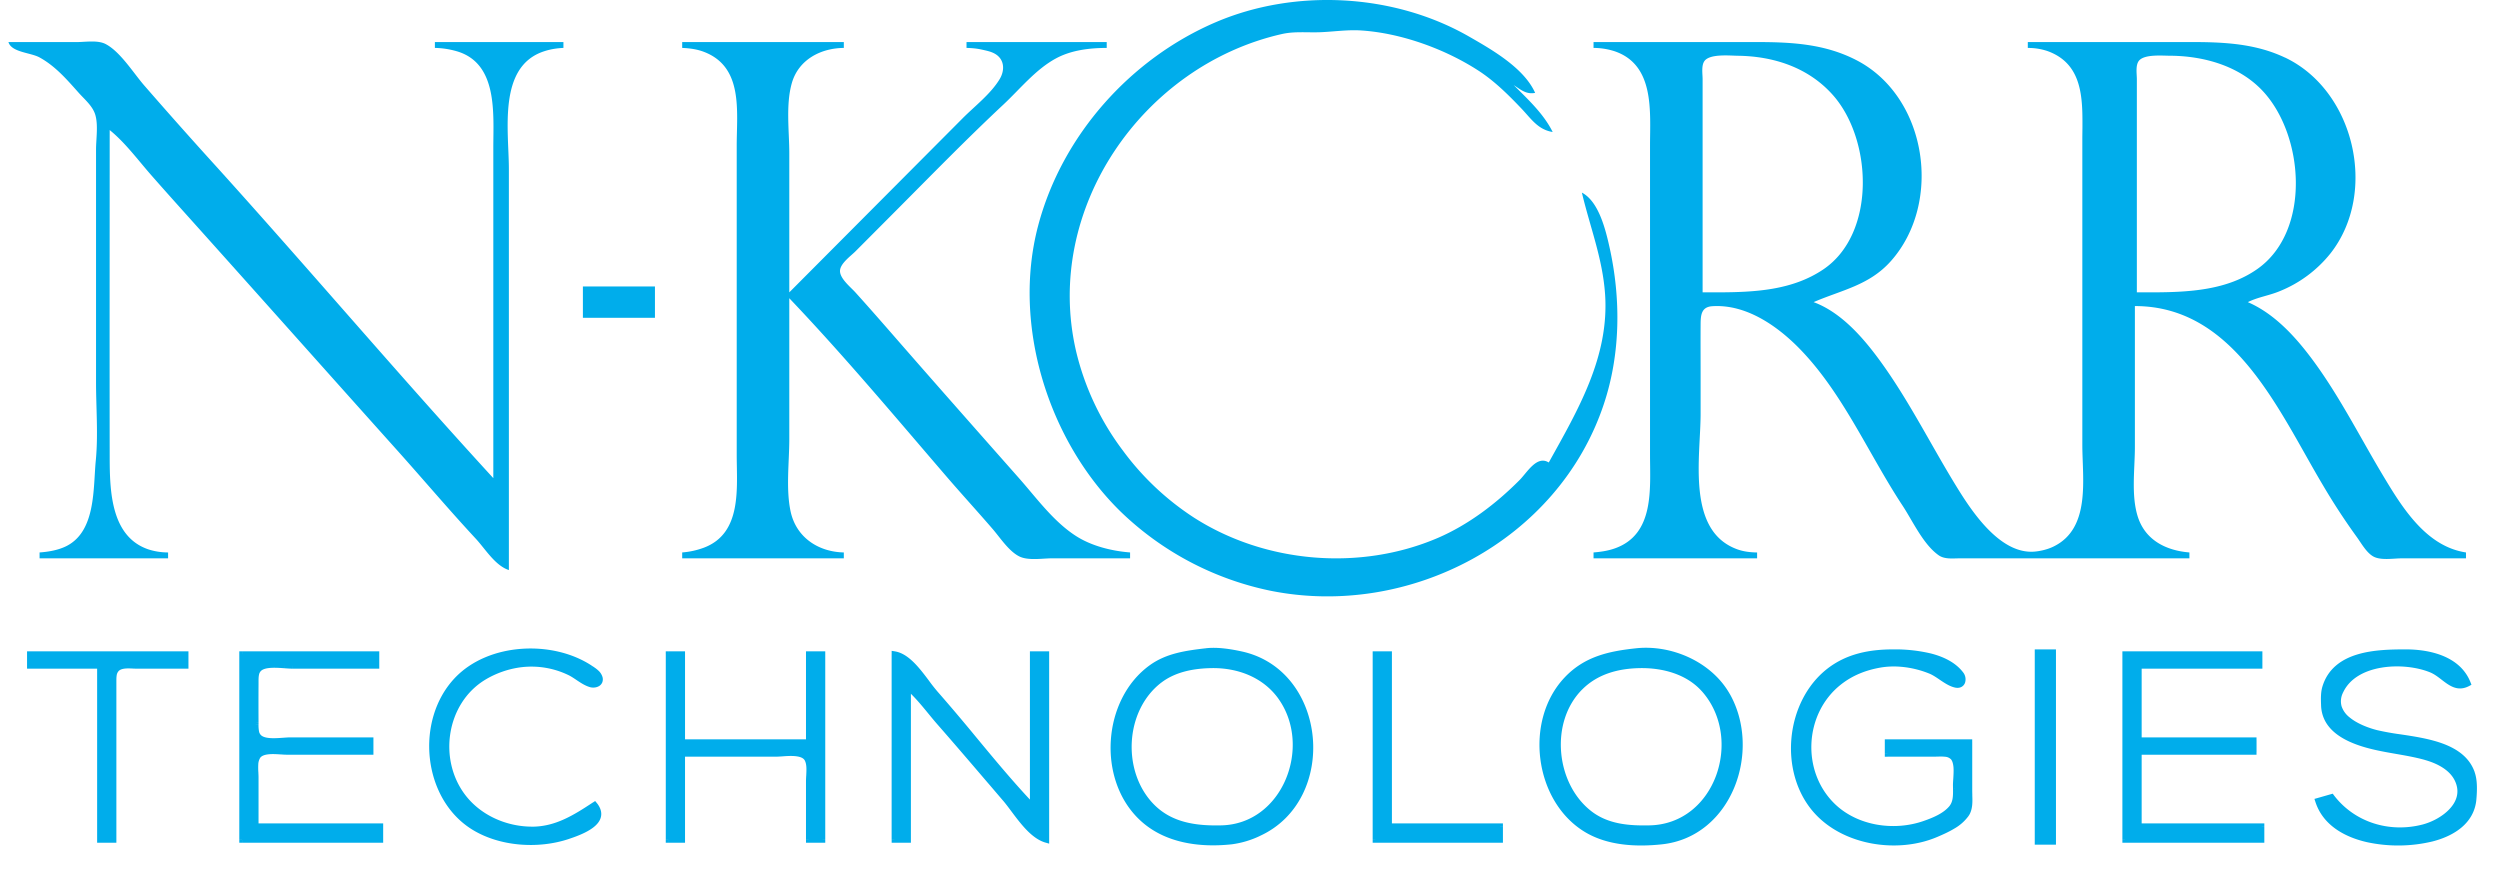 <svg width="89" height="31" viewBox="0 0 89 31" fill="none" xmlns="http://www.w3.org/2000/svg">
    <path d="M56.315 6.858c.29 1.227.738 2.34.826 3.62.152 2.23-.97 4.122-2.005 5.987-.424-.268-.77.355-1.04.626-.835.84-1.82 1.59-2.911 2.06-2.76 1.184-6.128.904-8.666-.715a9.677 9.677 0 0 1-2.539-2.389 9.534 9.534 0 0 1-1.673-3.55c-1.17-5.06 2.378-10.165 7.332-11.286.456-.103.923-.044 1.386-.065.489-.021.963-.095 1.456-.06 1.416.097 2.972.662 4.16 1.434.566.369 1.058.856 1.522 1.344.347.364.587.752 1.112.835-.322-.65-.881-1.163-1.387-1.67.261.17.444.337.763.278-.395-.888-1.545-1.543-2.357-2.008-2.679-1.535-6.19-1.716-9.012-.509-3.03 1.297-5.475 4.024-6.326 7.251-.93 3.528.364 7.65 2.929 10.163a10.814 10.814 0 0 0 5.338 2.825c4.936.997 10.259-1.773 11.877-6.653.593-1.786.606-3.742.2-5.569-.139-.623-.382-1.635-.985-1.95zM.3 1.497c.107.369.79.372 1.109.548.564.31.974.789 1.396 1.262.206.231.486.46.583.766.116.368.031.87.031 1.253v8.285c0 .916.08 1.873-.009 2.784-.096.988.008 2.498-1.03 3.038-.287.149-.653.213-.971.234v.21h4.575v-.21a2.279 2.279 0 0 1-.693-.106c-1.352-.452-1.384-2.096-1.386-3.305-.006-3.875 0-7.75 0-11.626.553.448 1.006 1.066 1.475 1.601.615.701 1.242 1.394 1.864 2.089 2.306 2.573 4.603 5.154 6.91 7.727.931 1.04 1.836 2.11 2.786 3.133.339.366.689.957 1.176 1.114V6.022c0-1.364-.404-3.65 1.248-4.194.228-.076.455-.112.694-.122v-.209h-4.576v.209c.263.005.51.043.763.114 1.486.421 1.317 2.219 1.317 3.436v11.766c-3.336-3.637-6.53-7.407-9.84-11.07A175.008 175.008 0 0 1 5.124 3.03c-.378-.439-.845-1.19-1.36-1.46-.284-.15-.725-.072-1.037-.072H.3z" fill="#00ADEB"/>
    <path d="M24.286 1.497v.209c.26.011.518.044.763.136 1.421.533 1.178 2.112 1.178 3.345v11c0 1.181.2 2.803-1.178 3.314a2.846 2.846 0 0 1-.763.166v.21h5.754v-.21c-.91-.019-1.698-.538-1.895-1.462-.171-.807-.046-1.751-.046-2.575v-5.013c1.934 2.03 3.758 4.209 5.586 6.335.544.633 1.108 1.248 1.653 1.88.267.31.573.785.942.973.32.163.827.071 1.178.071h2.773v-.209c-.661-.052-1.38-.23-1.941-.595-.795-.516-1.393-1.347-2.014-2.05-1.372-1.552-2.744-3.104-4.107-4.664-.569-.652-1.138-1.308-1.718-1.95-.167-.185-.553-.49-.547-.766.007-.264.383-.526.552-.696l1.525-1.531c1.238-1.243 2.463-2.499 3.744-3.696.594-.556 1.147-1.252 1.872-1.642.543-.293 1.194-.37 1.802-.371v-.209h-4.991v.209c.19.004.369.02.554.062.137.031.286.06.413.123.381.185.415.592.211.929-.318.526-.886.959-1.317 1.392l-6.17 6.196V5.465c0-.799-.13-1.732.09-2.506.24-.84 1.034-1.246 1.851-1.253v-.209h-5.754zM81.341 2.046c2.476 1.17 3.326 4.802 1.628 6.97a4.438 4.438 0 0 1-1.836 1.36c-.365.149-.757.203-1.11.38.888.385 1.594 1.124 2.174 1.88 1.022 1.331 1.789 2.879 2.652 4.316.677 1.128 1.526 2.503 2.94 2.715v.21H85.5c-.298 0-.753.084-1.02-.072-.244-.144-.419-.47-.583-.694a23.152 23.152 0 0 1-1.184-1.81c-1.582-2.647-3.141-6.405-6.711-6.405v5.012c0 .793-.14 1.744.11 2.506.274.828 1.016 1.188 1.831 1.253v.21h-8.18c-.247 0-.538.04-.75-.112-.55-.39-.919-1.215-1.284-1.768-1.225-1.859-2.139-4.051-3.72-5.64-.786-.788-1.874-1.532-3.05-1.456-.38.024-.414.297-.417.621-.004.627 0 1.253 0 1.88v1.323c0 1.535-.522 4.183 1.318 4.835.227.08.454.103.693.108v.208H56.73v-.209c.258-.02.519-.059.763-.146 1.413-.503 1.248-2.117 1.248-3.334v-11c0-1.21.171-2.866-1.248-3.358a2.44 2.44 0 0 0-.763-.123v-.209h5.757c1.246.001 2.45.05 3.602.645 2.518 1.3 3.08 5.066 1.228 7.151-.77.867-1.752 1.03-2.753 1.463.904.333 1.64 1.128 2.21 1.88 1.114 1.471 1.937 3.166 2.907 4.734.551.892 1.559 2.398 2.786 2.264.21-.023.433-.079.624-.17 1.35-.643 1.04-2.407 1.04-3.625V4.87l.004-.329V4.32c0-1.039-.101-2.094-1.252-2.505a2.143 2.143 0 0 0-.693-.108v-.209h5.13c1.378 0 2.742-.054 4.021.55zm-20.657.12c-.124.159-.071.466-.071.654v7.588h.552c1.296-.005 2.64-.07 3.746-.818 1.887-1.276 1.746-4.63.334-6.213-.87-.976-2.104-1.377-3.384-1.392-.287-.004-.977-.074-1.177.18zm15.46 0c-.125.159-.072.466-.072.654v7.588h.55c1.294-.004 2.666-.07 3.749-.838 1.909-1.355 1.658-4.746.187-6.326-.84-.902-2.11-1.254-3.307-1.26-.273 0-.917-.061-1.107.182zM20.751 10.199v1.114h2.565v-1.114h-2.565z" fill="#00ADEB"/>
    <path fill-rule="evenodd" clip-rule="evenodd" d="M58.256 23.179c1.237-.133 2.614.477 3.234 1.57 1.12 1.973.08 4.95-2.333 5.21-.903.097-1.913.048-2.704-.438-1.73-1.064-2.085-3.837-.687-5.327.69-.736 1.537-.913 2.49-1.015zm.138.506c-.793.01-1.566.213-2.142.793-1.2 1.207-.978 3.461.34 4.481.623.483 1.393.543 2.149.524 2.43-.061 3.46-3.215 1.92-4.94-.567-.635-1.444-.869-2.267-.858zm-15.459-.507c.396-.047.859.026 1.248.11 2.972.647 3.357 5.137.624 6.383a3.238 3.238 0 0 1-.97.288c-1.117.12-2.337-.038-3.187-.835-1.492-1.4-1.301-4.18.344-5.364.575-.414 1.26-.5 1.941-.582zm.208.507c-.655.009-1.34.134-1.872.545-1.339 1.036-1.45 3.268-.264 4.476.672.685 1.575.8 2.483.777 2.264-.057 3.358-2.905 2.105-4.664-.568-.796-1.502-1.146-2.452-1.134zM18.948 29.53c.857-.002 1.535-.43 2.219-.882.496.612-.465.965-.97 1.132-1.051.345-2.378.256-3.328-.329-1.73-1.064-1.984-3.79-.603-5.246 1.157-1.222 3.397-1.325 4.762-.413l.017.011c.119.08.265.177.306.32.059.207-.16.29-.323.243-.158-.045-.305-.144-.451-.242-.103-.069-.206-.138-.311-.187a3.124 3.124 0 0 0-1.733-.281c-.462.06-.92.22-1.318.462-1.434.875-1.736 2.937-.726 4.252.576.749 1.524 1.161 2.46 1.16zm51.163-3.11h-2.912v.418h1.664l.113-.003c.186-.006.41-.015.538.115.163.163.14.517.121.792-.005.079-.01.15-.01.21l.002.117v.001c.004.25.009.504-.162.705-.234.274-.618.43-.949.546-1.073.376-2.407.19-3.252-.616-1.255-1.195-1.151-3.332.202-4.406.43-.342.919-.536 1.456-.63.59-.106 1.25-.006 1.802.22.127.051.253.137.38.223.171.116.344.233.52.269.258.052.313-.214.183-.384-.507-.668-1.642-.779-2.4-.779-.825 0-1.614.142-2.288.664-1.453 1.125-1.703 3.58-.472 4.975 1.007 1.142 2.91 1.436 4.285.845.367-.158.835-.37 1.068-.712.13-.191.121-.443.114-.675a4.817 4.817 0 0 1-.003-.154v-1.74zm2.426 3.551v-6.753h.555v6.753h-.555zm10.469-1.601-.486.139c.484 1.522 2.801 1.683 4.09 1.34.709-.189 1.385-.612 1.45-1.41.023-.285.04-.63-.052-.905-.323-.955-1.556-1.14-2.578-1.294-.305-.047-.592-.09-.83-.15-.642-.162-1.671-.63-1.277-1.48.506-1.091 2.256-1.159 3.218-.77.165.066.307.175.444.28.27.208.52.4.874.212-.344-.882-1.375-1.114-2.219-1.114-1.017 0-2.503.044-2.866 1.253-.058.19-.051.403-.045.601v.026c.021.703.573 1.08 1.178 1.306.45.169.927.252 1.404.336.344.06.689.12 1.022.212.468.13.985.381 1.178.86.335.83-.558 1.46-1.247 1.638-1.211.313-2.496-.077-3.258-1.08zM1.062 23.705v-.417H6.61v.417H4.875c-.04 0-.086-.002-.134-.004-.203-.01-.45-.02-.586.116-.114.114-.113.295-.112.452V29.9h-.485v-6.196H1.063zm7.557 6.196v-6.613h4.783v.417h-2.98c-.08 0-.174-.007-.277-.014-.306-.022-.678-.05-.88.086-.162.108-.161.319-.16.498v.057c-.004.464-.004.928 0 1.392v.056c-.001.18-.002.39.16.5.193.129.542.104.829.084.095-.007.184-.013.258-.013h2.842v.418h-2.98c-.057 0-.126-.005-.2-.01-.297-.02-.695-.046-.838.17-.1.15-.088.384-.078.584.003.057.006.111.006.16v1.741h4.437v.487H8.62zm15.183-6.613V29.9h.485v-3.063h3.328c.06 0 .133-.005.215-.01.315-.022.744-.051.892.172.105.158.09.414.078.631a3.267 3.267 0 0 0-.007.182V29.9h.486v-6.613h-.486v3.132h-4.506v-3.132h-.485zm8.04 6.613v-6.613c.45.072.827.576 1.15 1.006.107.143.208.278.303.386.475.537.933 1.09 1.392 1.644.675.815 1.35 1.63 2.078 2.394v-5.43h.485V29.9c-.454-.129-.832-.633-1.16-1.071a7.892 7.892 0 0 0-.305-.39l-.521-.61c-.603-.705-1.206-1.41-1.816-2.106-.111-.127-.22-.259-.328-.391-.25-.303-.5-.608-.792-.862v5.43h-.485zm17.125-6.613V29.9h4.437v-.487h-3.952v-6.126h-.485zm26.69 6.613v-6.613h4.784v.417h-4.299v2.646h4.09v.418h-4.09v2.645h4.368v.487h-4.853z" fill="#00ADEB"/>
    <path d="m61.49 24.75-.086.049.086-.05zm-3.234-1.571.01.1-.01-.1zm.9 6.78-.01-.1.01.1zm-2.703-.438.053-.085-.053.085zm-.687-5.327.073.068-.073-.068zm.486.284-.071-.071.07.07zm2.142-.793.002.1-.002-.1zm-1.802 5.274-.061.08.06-.08zm2.149.524-.003-.1.003.1zm1.92-4.94.075-.066-.075.067zM44.183 23.29l.021-.098-.021.098zm-1.248-.11.012.099-.012-.1zm1.872 6.492.041.09-.041-.09zm-.97.288-.011-.1.01.1zm-3.187-.835-.068.072.068-.073zm.344-5.364.058.081-.058-.08zm.277.47.062.079-.062-.08zm1.872-.545-.001-.1.001.1zm-2.136 5.02-.072.07.072-.07zm2.483.778-.003-.1.003.1zm2.105-4.664.081-.058-.081.058zm-24.428 3.83.078-.064-.058-.07-.075.05.055.083zm-2.219.88v-.1.1zm1.248.25.032.096-.032-.095zm-3.327-.328.052-.085-.052.085zm-.603-5.246-.073-.07.073.07zm4.762-.413-.056.083.056-.083zm.017.011-.055.084.055-.084zm.306.32.096-.027-.096.027zm-.323.243-.028.096.028-.096zm-.451-.242-.056.083.056-.083zm-.311-.187.042-.09-.042.09zm-1.733-.281-.014-.1.014.1zm-1.318.462-.052-.085.052.085zm-.726 4.252-.079.06.08-.06zm50.71-1.95v-.1h-.1v.1h.1zm2.912 0h.1v-.1h-.1v.1zm-2.912.418h-.1v.1h.1v-.1zm1.664 0v-.1.1zm.113-.003-.004-.1.004.1zm.538.115-.07.07.07-.07zm.121.792-.1-.006v.006h.1zm0 0 .1.007v-.007h-.1zm-.008.327h.1v-.002l-.1.002zm0 .001h-.1v.002l.1-.002zm-.162.705-.076-.065.076.065zm-.949.546-.033-.095.033.095zm-3.252-.616-.069.073.07-.073zm.202-4.406.062.078-.062-.078zm1.456-.63.017.098-.017-.099zm1.802.22-.038.092.038-.093zm.38.223.06-.081-.004-.002-.056.083zm0 0-.059.08.003.003.056-.083zm.52.269.02-.098-.02.098zm.183-.384-.08.06.08-.06zm-4.688-.115-.06-.08h-.001l.061.08zm-.472 4.975.075-.066-.075.066zm4.285.845-.04-.092.04.091zM70 28.99l.082.057L70 28.99zm.114-.675-.1.003.1-.003zm2.423-5.097v-.1h-.1v.1h.1zm0 6.753h-.1v.1h.1v-.1zm.555-6.753h.1v-.1h-.1v.1zm0 6.753v.1h.1v-.1h-.1zm9.428-1.462-.027-.096-.099.028.031.098.096-.03zm.486-.14.08-.06-.042-.054-.066.019.028.096zm3.605 1.48.025.096-.025-.096zm1.45-1.41.099.009-.1-.009zm-.053-.905.094-.031-.094.031zM85.43 26.24l-.014.098.014-.099zm-.83-.15-.024.097.024-.097zm-1.277-1.48.091.043-.09-.043zm3.218-.77-.037.093.037-.093zm.444.28.061-.079-.06.08zm.874.212.047.088.078-.042-.032-.082-.093.036zm-2.219-1.114v-.1.1zm-2.866 1.253-.096-.029.096.03zm-.045.601.1-.003-.1.003zm0 .026.1-.003-.1.003zm1.178 1.306.035-.093-.035.093zm1.404.336-.018.098.018-.098zm1.022.212.027-.096-.027.096zm1.178.86-.093.038.093-.037zm-1.247 1.638.025.097-.025-.097zM1.063 23.288v-.1h-.1v.1h.1zm0 .417h-.1v.1h.1v-.1zm5.546-.417h.1v-.1h-.1v.1zm0 .417v.1h.1v-.1h-.1zm-1.868-.004-.005.1.005-.1zm-.586.116-.071-.07.07.07zm-.112.452h.1v-.001h-.1zm0 0h-.1.1zm0 .063h-.1.1zm0 1.044h-.1.1zm0 4.525v.1h.1v-.1h-.1zm-.485 0h-.1v.1h.1v-.1zm0-6.196h.1v-.1h-.1v.1zm5.061-.417v-.1h-.1v.1h.1zm0 6.613h-.1v.1h.1v-.1zm4.783-6.613h.1v-.1h-.1v.1zm0 .417v.1h.1v-.1h-.1zm-3.257-.014.007-.1-.007.1zm-.88.086.056.083-.056-.083zm-.16.498h.1-.1zm0 0h-.1v.001h.1zm0 .057h-.1.1zm0 1.392h-.1.1zm0 .056h-.1.1zm0 0h.1-.1zm.16.5.056-.084-.056.083zm.829.084.007.1-.007-.1zm3.1-.013h.1v-.1h-.1v.1zm0 .418v.1h.1v-.1h-.1zm-3.18-.01.006-.1-.007.1zm-.838.17.083.056-.083-.055zm-.078.584-.1.005.1-.006zm.006 1.901h-.1v.1h.1v-.1zm4.437 0h.1v-.1h-.1v.1zm0 .487v.1h.1v-.1h-.1zm10.26 0h-.1v.1h.1v-.1zm0-6.613v-.1h-.1v.1h.1zm.486 6.613v.1h.1v-.1h-.1zm0-3.063v-.1h-.1v.1h.1zm3.543-.01-.004-.1h-.003l.007.1zm0 0 .004.1h.003l-.007-.1zm.892.172-.083.055.083-.055zm.078.631.1.006-.1-.006zm-.007 2.27h-.1v.1h.1v-.1zm.486 0v.1h.1v-.1h-.1zm0-6.613h.1v-.1h-.1v.1zm-.486 0v-.1h-.1v.1h.1zm0 3.132v.1h.1v-.1h-.1zm-4.506 0h-.1v.1h.1v-.1zm0-3.132h.1v-.1h-.1v.1zm7.556 0 .016-.1-.116-.018v.118h.1zm0 6.613h-.1v.1h.1v-.1zm1.149-5.607.08-.06-.08.06zm.303.386.075-.066-.075.066zm1.392 1.644-.077.064.001.001.076-.065zm0 0 .077-.064-.002-.002-.075.066zm2.078 2.394-.072.069.172.18v-.25h-.1zm0-5.43v-.1h-.1v.1h.1zm.485 0h.1v-.1h-.1v.1zm0 6.613-.027.096.127.037V29.9h-.1zm-1.16-1.071-.08.06.08-.06zm-.305-.39.076-.066-.076.065zm-.521-.61-.077.065.077-.065zm0 0 .075-.065-.076.064zm-1.816-2.106-.075.066.075-.066zm-.328-.391-.078.063.078-.063zm-.792-.862.066-.075-.166-.144v.22h.1zm0 5.43v.1h.1v-.1h-.1zm16.639 0h-.1v.1h.1v-.1zm0-6.613v-.1h-.1v.1h.1zm4.437 6.613v.1h.1v-.1h-.1zm0-.487h.1v-.1h-.1v.1zm-3.952 0h-.1v.1h.1v-.1zm0-6.126h.1v-.1h-.1v.1zm26.205 0v-.1h-.1v.1h.1zm0 6.613h-.1v.1h.1v-.1zm4.784-6.613h.1v-.1h-.1v.1zm0 .417v.1h.1v-.1h-.1zm-4.299 0v-.1h-.1v.1h.1zm0 2.646h-.1v.1h.1v-.1zm4.09 0h.1v-.1h-.1v.1zm0 .418v.1h.1v-.1h-.1zm-4.09 0v-.1h-.1v.1h.1zm0 2.645h-.1v.1h.1v-.1zm4.368 0h.1v-.1h-.1v.1zm0 .487v.1h.1v-.1h-.1zm-18.933-5.2c-.643-1.134-2.06-1.758-3.332-1.622l.021.2c1.204-.13 2.539.465 3.138 1.52l.173-.099zm-2.41 5.357c1.25-.135 2.141-.974 2.574-2.024.432-1.048.413-2.318-.163-3.334l-.174.099c.542.956.563 2.161.152 3.159-.41.996-1.246 1.776-2.41 1.901l.022.2zm-2.766-.452c.819.504 1.856.55 2.767.452l-.022-.199c-.895.097-1.878.046-2.64-.424l-.105.17zm-.708-5.48c-.723.77-.989 1.868-.855 2.904.133 1.036.667 2.025 1.563 2.576l.105-.17c-.834-.514-1.343-1.443-1.47-2.432-.128-.989.128-2.023.803-2.742l-.145-.137zm2.552-1.047c-.957.103-1.835.283-2.551 1.046l.145.137c.665-.708 1.479-.882 2.427-.984l-.021-.198zm-1.922 1.47c.551-.556 1.294-.753 2.073-.764l-.003-.2c-.809.01-1.61.217-2.212.822l.142.141zm.33 4.331c-.633-.49-1.008-1.28-1.076-2.1-.069-.818.17-1.653.746-2.232l-.142-.141c-.625.628-.876 1.525-.803 2.39.072.865.468 1.712 1.153 2.241l.122-.158zm2.085.503c-.752.018-1.49-.043-2.085-.503l-.122.159c.652.505 1.453.563 2.212.543l-.005-.2zm1.849-4.773c.74.83.867 2.01.509 2.993-.358.98-1.191 1.75-2.358 1.78l.005.2c1.265-.032 2.16-.87 2.54-1.912.38-1.04.25-2.3-.547-3.194l-.15.133zm-2.191-.825c.806-.01 1.65.219 2.19.825l.15-.133c-.594-.666-1.504-.903-2.343-.892l.003.2zm-14.192-.594c-.39-.085-.867-.162-1.28-.112l.023.198c.379-.045.827.025 1.215.11l.042-.196zm.644 6.57c1.415-.644 2.015-2.125 1.886-3.515-.13-1.392-.991-2.72-2.53-3.055l-.042.195c1.433.312 2.25 1.551 2.373 2.878.123 1.327-.45 2.715-1.77 3.316l.083.182zm-1 .297a3.337 3.337 0 0 0 1-.296l-.083-.182a3.14 3.14 0 0 1-.94.28l.022.198zm-3.266-.862c.88.826 2.136.984 3.265.862l-.021-.198c-1.104.119-2.288-.041-3.108-.81l-.136.146zm.354-5.517c-.852.612-1.322 1.634-1.39 2.675-.069 1.042.264 2.119 1.036 2.842l.136-.146c-.72-.675-1.038-1.688-.973-2.683.066-.994.514-1.955 1.307-2.526l-.116-.162zm1.987-.6c-.678.081-1.388.169-1.987.6l.116.163c.552-.397 1.21-.482 1.895-.564l-.024-.2zm-1.59 1.23c.506-.392 1.166-.515 1.811-.524l-.002-.2c-.664.01-1.376.135-1.932.565l.123.159zm-.255 4.327c-.57-.58-.831-1.412-.786-2.227.046-.815.398-1.603 1.04-2.1l-.122-.159c-.696.54-1.07 1.386-1.117 2.248-.049.862.227 1.751.842 2.378l.143-.14zm2.41.747c-.902.022-1.768-.093-2.41-.747l-.143.14c.703.716 1.643.83 2.557.807l-.005-.2zm2.025-4.506c.604.847.645 1.961.256 2.873-.387.91-1.197 1.606-2.282 1.633l.005.2c1.179-.03 2.05-.787 2.461-1.755.412-.966.373-2.155-.277-3.067l-.163.116zm-2.369-1.092c.926-.012 1.825.33 2.37 1.092l.162-.116c-.591-.829-1.56-1.189-2.534-1.176l.002.2zm-22.032 4.78c-.687.454-1.34.863-2.164.865v.2c.891-.002 1.592-.447 2.274-.898l-.11-.167zm-.884 1.31c.25-.083.633-.217.89-.415.13-.099.24-.223.275-.378.037-.16-.011-.327-.148-.497l-.156.126c.11.137.129.243.11.326-.021.09-.09.178-.203.265-.225.173-.576.299-.831.383l.063.19zm-3.412-.339c.979.602 2.337.692 3.412.339l-.063-.19c-1.026.338-2.322.248-3.244-.319l-.105.17zm-.623-5.4c-.714.753-1.001 1.83-.891 2.85.11 1.02.618 1.999 1.514 2.55l.105-.17c-.833-.513-1.316-1.43-1.42-2.401-.105-.973.17-1.988.837-2.692l-.145-.137zm4.89-.427c-.703-.47-1.628-.676-2.521-.61-.894.065-1.77.404-2.369 1.037l.145.137c.558-.588 1.381-.912 2.238-.975.857-.063 1.735.136 2.396.577l.111-.166zm.018.011-.018-.011-.11.166.017.012.11-.167zm.346.376a.507.507 0 0 0-.152-.23c-.063-.059-.136-.107-.194-.146l-.111.167c.06.04.12.08.17.126a.31.31 0 0 1 .095.137l.192-.054zm-.447.366c.105.03.23.02.324-.036a.28.28 0 0 0 .117-.133.3.3 0 0 0 .006-.197l-.192.054c.01.034.006.055 0 .067a.08.08 0 0 1-.034.037.22.22 0 0 1-.165.016l-.056.192zm-.479-.255c.143.096.303.204.48.255l.055-.192c-.14-.04-.274-.129-.423-.229l-.112.166zm-.298-.18c.098.046.194.11.298.18l.112-.166c-.102-.068-.211-.141-.325-.195l-.085.181zm-1.677-.272a3.024 3.024 0 0 1 1.677.272l.085-.18a3.225 3.225 0 0 0-1.788-.29l.026.198zm-1.279.448c.386-.235.83-.39 1.279-.448l-.026-.198a3.5 3.5 0 0 0-1.357.476l.104.17zm-.698 4.106c-.977-1.272-.681-3.264.698-4.106l-.104-.17c-1.488.908-1.797 3.039-.753 4.398l.159-.122zm2.38 1.12c-.909.002-1.826-.398-2.38-1.12l-.159.122c.597.776 1.576 1.2 2.539 1.199v-.2zm48.25-2.908h2.912v-.2h-2.912v.2zm.1.317v-.417h-.2v.417h.2zm1.564-.1h-1.664v.2h1.664v-.2zm.11-.002-.11.002v.2l.116-.003-.007-.2zm.612.143a.52.52 0 0 0-.305-.136c-.105-.015-.216-.01-.308-.007l.007.2a1.61 1.61 0 0 1 .274.005.323.323 0 0 1 .19.08l.142-.142zm.15.87c.01-.136.02-.301.007-.453-.012-.15-.05-.31-.157-.417l-.141.141c.055.056.087.155.1.293.01.134 0 .283-.008.423l.2.013zm0-.007h-.2.2zm-.01.21c0-.055.005-.124.01-.203l-.2-.013c-.004.077-.01.153-.01.216h.2zm.002.115-.002-.115h-.2l.002.12.2-.005zm0 .003h-.2.2zm0 0h-.2.2zm-.186.77c.2-.234.19-.53.186-.772l-.2.004c.004.257.004.47-.138.638l.152.13zm-.992.575c.33-.116.738-.278.992-.575l-.152-.13c-.215.251-.573.4-.906.516l.066.189zm-3.354-.637c.877.835 2.251 1.024 3.354.637l-.066-.189c-1.044.366-2.336.182-3.15-.593l-.138.145zm.209-4.558c-1.4 1.112-1.508 3.32-.209 4.558l.138-.145c-1.21-1.153-1.11-3.22.195-4.256l-.124-.157zm1.5-.65c-.55.097-1.055.297-1.5.65l.124.157c.415-.33.887-.517 1.411-.61l-.035-.197zm1.858.226c-.567-.232-1.245-.335-1.858-.226l.035.197c.57-.101 1.21-.006 1.747.214l.076-.185zm.398.233c-.125-.085-.26-.177-.398-.233l-.076.185c.115.047.233.126.362.213l.112-.165zm.003.002-.118.162.118-.162zm.481.252c-.152-.031-.308-.135-.484-.254l-.112.166c.167.112.357.243.556.284l.04-.196zm.083-.226c.048.063.056.137.04.181a.068.068 0 0 1-.033.04c-.015.008-.042.014-.09.005l-.04.196c.081.016.157.01.221-.023a.269.269 0 0 0 .13-.15.401.401 0 0 0-.068-.37l-.16.121zm-2.32-.739c.375 0 .84.028 1.27.136.432.109.816.295 1.05.603l.16-.12c-.274-.36-.71-.563-1.162-.677a5.546 5.546 0 0 0-1.318-.142v.2zm-2.227.643c.65-.503 1.412-.643 2.227-.643v-.2c-.836 0-1.65.144-2.349.684l.122.159zm-.458 4.83c-.594-.673-.834-1.607-.746-2.513.088-.907.503-1.774 1.204-2.317l-.122-.159c-.752.583-1.189 1.506-1.281 2.457-.092.95.158 1.942.795 2.664l.15-.132zm4.17.819c-1.341.576-3.196.285-4.17-.82l-.15.133c1.04 1.179 2.99 1.476 4.4.87l-.08-.183zm1.025-.676a1.421 1.421 0 0 1-.452.395 4.763 4.763 0 0 1-.572.28l.079.184c.183-.078.398-.173.596-.292a1.62 1.62 0 0 0 .514-.454l-.165-.113zm.097-.616c.008.24.01.457-.097.616l.166.112c.15-.223.138-.51.13-.734l-.199.006zm-.003-.157c0 .052.001.105.003.157l.2-.006-.003-.15h-.2zm0-1.74v1.74h.2v-1.74h-.2zm2.426-3.203v6.753h.2v-6.753h-.2zm.655-.1h-.555v.2h.555v-.2zm.1 6.853v-6.753h-.2v6.753h.2zm-.655.1h.555v-.2h-.555v.2zm10.011-1.466.485-.14-.055-.191-.485.139.055.192zm4.037 1.147a5.046 5.046 0 0 1-2.299.029c-.785-.184-1.444-.59-1.67-1.302l-.19.06c.257.81.998 1.246 1.815 1.437a5.245 5.245 0 0 0 2.395-.03l-.051-.194zm1.376-1.32c-.06.732-.68 1.135-1.376 1.32l.051.193c.72-.191 1.454-.634 1.524-1.497l-.2-.017zm-.048-.866c.085.252.07.578.048.865l.199.016c.023-.283.042-.648-.058-.944l-.19.063zm-2.497-1.228c.513.078 1.065.161 1.529.342.463.18.82.448.968.886l.19-.064c-.175-.517-.595-.818-1.085-1.009-.49-.19-1.064-.276-1.573-.352l-.03.197zm-.84-.15c.243.06.535.105.84.15l.03-.197a9.076 9.076 0 0 1-.821-.148l-.05.194zm-1.343-1.62a.872.872 0 0 0-.063.639c.059.19.185.348.338.477.306.258.74.42 1.068.503l.049-.194c-.315-.08-.716-.232-.988-.461a.839.839 0 0 1-.275-.384.673.673 0 0 1 .052-.495l-.181-.085zm3.346-.821c-.5-.201-1.196-.283-1.834-.175-.637.107-1.24.408-1.512.996l.181.084c.233-.503.759-.781 1.364-.883.604-.102 1.263-.023 1.726.164l.075-.186zm.467.294c-.135-.104-.288-.222-.467-.294l-.075.186c.15.06.281.16.42.267l.122-.159zm.766.203a.448.448 0 0 1-.387.037c-.123-.045-.24-.133-.379-.24l-.122.159c.132.101.275.212.433.269.166.06.346.059.549-.049l-.094-.176zm-2.172-.926c.414 0 .869.057 1.259.219.388.16.707.422.866.831l.187-.072c-.184-.473-.552-.768-.977-.944-.422-.175-.905-.234-1.335-.234v.2zM82.87 24.5c.168-.561.595-.857 1.12-1.013.529-.158 1.14-.17 1.65-.169v-.2c-.507 0-1.147.01-1.707.177-.563.168-1.06.5-1.255 1.147l.191.058zm-.04.57c-.007-.202-.012-.398.04-.57l-.192-.058c-.063.21-.055.439-.049.634l.2-.007zm0 .025v-.026l-.2.007v.025l.2-.006zm1.112 1.216c-.596-.223-1.094-.578-1.112-1.216l-.2.006c.022.768.63 1.168 1.242 1.397l.07-.187zm1.386.33c-.479-.084-.947-.166-1.386-.33l-.07.187c.46.172.946.257 1.421.34l.035-.197zm1.032.215c-.339-.094-.688-.155-1.032-.215l-.035.197c.346.06.686.12 1.014.21l.053-.192zm1.244.92c-.212-.526-.77-.79-1.244-.92l-.053.193c.462.128.937.368 1.111.801l.186-.075zm-1.315 1.771c.359-.092.772-.302 1.055-.602.286-.303.446-.708.26-1.17l-.186.075c.15.369.03.694-.22.957-.251.268-.629.461-.959.547l.05.193zm-3.363-1.117c.788 1.038 2.116 1.44 3.363 1.117l-.05-.193c-1.175.303-2.418-.076-3.154-1.045l-.159.121zM.963 23.288v.417h.2v-.417h-.2zm5.646-.1H1.063v.2h5.546v-.2zm.1.517v-.417h-.2v.417h.2zm-1.834.1H6.61v-.2H4.875v.2zm-.139-.004c.048.002.096.004.14.004v-.2c-.039 0-.082-.002-.13-.004l-.01.2zm-.51.086c.045-.045.115-.072.209-.084.094-.011.198-.007.301-.002l.01-.2c-.1-.005-.222-.01-.336.004a.544.544 0 0 0-.326.141l.142.141zm-.083.38c0-.079 0-.154.011-.223a.282.282 0 0 1 .072-.157l-.142-.14a.48.48 0 0 0-.127.263c-.015.09-.014.183-.014.26l.2-.002zm0 .002h-.2.2zm0 0h-.2.2zm0 0h-.2.2zm0 0h-.2.2zm0 .064v-.065l-.2.002v.061l.2.002zm0 1.043v-1.044h-.2v1.044h.2zm0 4.525v-4.525h-.2v4.525h.2zm-.585.1h.486v-.2h-.486v.2zm-.1-6.296v6.196h.2v-6.196h-.2zm-2.396.1h2.496v-.2H1.063v.2zm7.457-.517V29.9h.2v-6.613h-.2zm4.883-.1H8.62v.2h4.783v-.2zm.1.517v-.417h-.2v.417h.2zm-3.08.1h2.98v-.2h-2.98v.2zm-.285-.014c.102.007.201.014.284.014v-.2c-.074 0-.165-.006-.269-.014l-.014.2zm-.816.069c.077-.052.198-.078.35-.085.15-.007.313.004.466.016l.015-.2c-.151-.01-.327-.024-.49-.016-.162.007-.328.035-.453.119l.112.166zm-.117.415c0-.092 0-.178.017-.253a.245.245 0 0 1 .1-.162l-.112-.166a.444.444 0 0 0-.183.284c-.023.101-.022.21-.022.298h.2zm0 0h-.2.2zm0 0h-.2.2zm0 0h-.2.2zm0 .058v-.057h-.2v.055l.2.002zm0 1.39c-.003-.463-.003-.927 0-1.39l-.2-.002c-.003.465-.003.93 0 1.394l.2-.002zm0 .057v-.056h-.2v.056h.2zm0 0h-.2.2zm0 0h-.2.2zm0 0h-.2.2zm0 0h-.2.2zm.117.416a.245.245 0 0 1-.1-.162 1.168 1.168 0 0 1-.017-.253h-.2c0 .087 0 .196.022.297.024.105.074.211.183.284l.112-.166zm.766.068c-.145.01-.298.021-.438.014-.142-.007-.255-.032-.328-.082l-.112.166c.12.08.278.108.43.116.155.007.32-.004.462-.014l-.014-.2zm.265-.013c-.078 0-.17.006-.265.013l.014.2c.097-.007.181-.013.251-.013v-.2zm2.842 0h-2.842v.2h2.842v-.2zm.1.517v-.417h-.2v.418h.2zm-3.08.1h2.98v-.2h-2.98v.2zm-.207-.01c.074.006.146.01.207.01v-.2c-.053 0-.118-.004-.194-.009l-.013.2zm-.748.127c.046-.07.143-.113.29-.13.144-.017.308-.006.458.004l.013-.2c-.146-.01-.33-.022-.494-.002-.162.019-.336.071-.434.218l.167.11zm-.06.522a2.319 2.319 0 0 1-.004-.297.477.477 0 0 1 .064-.225l-.167-.11a.671.671 0 0 0-.096.32c-.009.11-.003.224.003.323l.2-.01zm.005.166c0-.052-.003-.109-.006-.166l-.2.01c.004.059.006.11.006.157h.2zm0 1.741v-1.74h-.2v1.74h.2zm4.337-.1H9.104v.2h4.437v-.2zm.1.587v-.487h-.2v.487h.2zm-5.022.1h4.922v-.2H8.62v.2zm15.283-.1v-6.613h-.2V29.9h.2zm.385-.1h-.485v.2h.485v-.2zm-.1-2.963v3.063h.2v-3.063h-.2zm3.428-.1h-3.328v.2h3.328v-.2zm.208-.01a3.33 3.33 0 0 1-.208.01v.2c.063 0 .141-.005.222-.01l-.014-.2zm.003 0 .008.2-.008-.2zm.98.216c-.101-.15-.286-.203-.457-.222-.175-.019-.37-.005-.526.006l.014.2c.159-.012.336-.024.49-.007.16.018.264.062.312.134l.166-.11zm.094.693c.007-.107.014-.232.005-.35a.709.709 0 0 0-.1-.343l-.166.11c.038.06.06.142.067.247.007.103 0 .215-.005.324l.2.012zm-.007.176c0-.051.003-.11.007-.176l-.2-.012c-.003.065-.007.13-.007.188h.2zm0 2.088v-2.088h-.2V29.9h.2zm.386-.1h-.486v.2h.486v-.2zm-.1-6.513V29.9h.2v-6.613h-.2zm-.386.1h.486v-.2h-.486v.2zm.1 3.032v-3.132h-.2v3.132h.2zm-4.606.1h4.506v-.2h-4.506v.2zm-.1-3.232v3.132h.2v-3.132h-.2zm-.385.1h.485v-.2h-.485v.2zm7.94-.1V29.9h.2v-6.613h-.2zm1.33.946c-.16-.213-.34-.453-.537-.648-.196-.194-.421-.356-.676-.397l-.032.197c.193.032.381.158.567.342.185.183.355.41.518.626l.16-.12zm.298.38a6.335 6.335 0 0 1-.298-.38l-.16.12c.106.142.21.28.308.392l.15-.132zm1.394 1.646a67.578 67.578 0 0 0-1.394-1.646l-.15.132c.473.536.93 1.088 1.39 1.642l.154-.128zm-.002-.002-.151.131.151-.13zm2.075 2.39c-.724-.76-1.398-1.572-2.073-2.388l-.154.128c.674.814 1.352 1.632 2.083 2.399l.144-.138zm-.172-5.36v5.43h.2v-5.43h-.2zm.585-.1h-.485v.2h.485v-.2zm.1 6.713v-6.613h-.2V29.9h.2zm-1.34-1.011c.163.218.344.459.541.661.197.202.42.375.672.447l.055-.193c-.203-.057-.396-.201-.584-.393a6.535 6.535 0 0 1-.524-.642l-.16.12zm-.3-.386c.094.11.193.243.3.386l.16-.12c-.106-.141-.21-.28-.309-.396l-.152.13zm-.522-.61.521.61.152-.13-.521-.61-.152.13zm-.001 0 .153-.129-.153.13zm-1.814-2.104c.61.696 1.212 1.4 1.814 2.104l.152-.13a233.714 233.714 0 0 0-1.816-2.106l-.15.132zm-.33-.394c.108.132.217.265.33.394l.15-.132c-.11-.126-.217-.256-.326-.389l-.155.127zm-.78-.85c.285.248.53.546.78.85l.154-.127c-.248-.301-.504-.613-.803-.873l-.132.15zm.165 5.355v-5.43h-.2v5.43h.2zm-.585.1h.485v-.2h-.485v.2zm17.224-.1v-6.613h-.2V29.9h.2zm4.337-.1h-4.437v.2h4.437v-.2zm-.1-.387v.487h.2v-.487h-.2zm-3.852.1h3.952v-.2h-3.952v.2zm-.1-6.226v6.126h.2v-6.126h-.2zm-.385.1h.485v-.2h-.485v.2zm26.59-.1V29.9h.2v-6.613h-.2zm4.884-.1h-4.784v.2h4.784v-.2zm.1.517v-.417h-.2v.417h.2zm-4.398.1h4.298v-.2h-4.299v.2zm.1 2.546v-2.646h-.2v2.646h.2zm3.99-.1h-4.09v.2h4.09v-.2zm.1.517v-.417h-.2v.418h.2zm-4.19.1h4.09v-.2h-4.09v.2zm.1 2.546v-2.646h-.2v2.646h.2zm4.267-.1h-4.368v.2h4.368v-.2zm.1.587v-.487h-.2v.487h.2zm-4.953.1h4.853v-.2h-4.853v.2z" fill="#00ADEB"/>
</svg>
